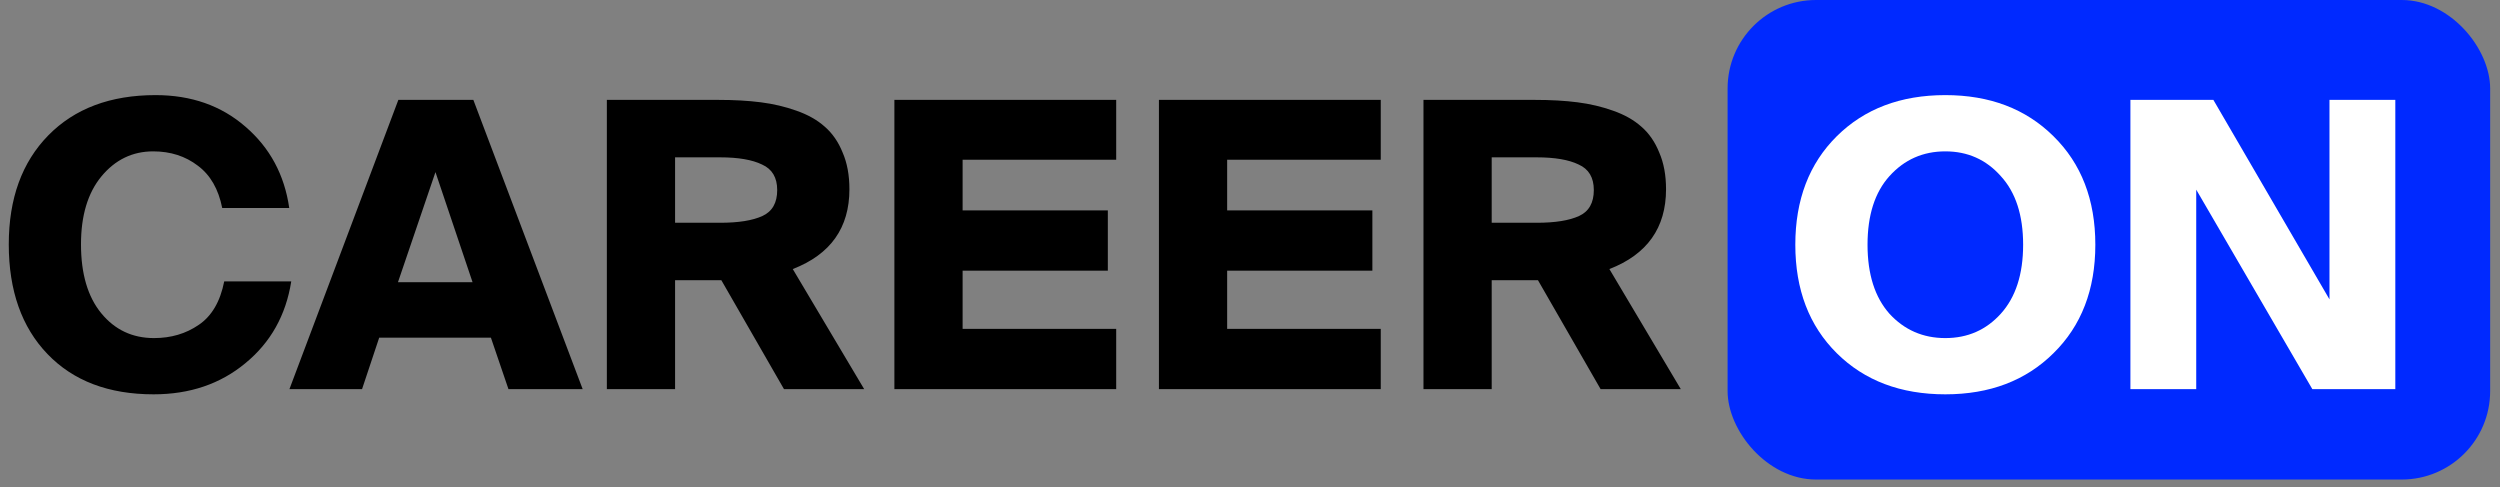<svg width="159" height="31" viewBox="0 0 159 31" fill="none" xmlns="http://www.w3.org/2000/svg">
<rect x="0" y="0" width="159" height="31" fill="#808080" stroke="none"/>
<path d="M14.26 17.898H18.523C18.185 20.047 17.212 21.781 15.605 23.1C14.015 24.419 12.069 25.079 9.769 25.079C6.91 25.079 4.66 24.225 3.019 22.516C1.379 20.808 0.558 18.482 0.558 15.539C0.558 12.629 1.396 10.32 3.07 8.612C4.745 6.903 7.02 6.049 9.896 6.049C12.162 6.049 14.066 6.717 15.605 8.053C17.161 9.39 18.092 11.115 18.396 13.23H14.133C13.896 12.029 13.38 11.132 12.585 10.54C11.79 9.931 10.843 9.627 9.744 9.627C8.424 9.627 7.325 10.159 6.445 11.225C5.582 12.274 5.151 13.712 5.151 15.539C5.151 17.416 5.582 18.88 6.445 19.928C7.308 20.977 8.424 21.502 9.794 21.502C10.877 21.502 11.824 21.222 12.636 20.664C13.465 20.106 14.006 19.184 14.26 17.898ZM18.408 24.749L25.335 6.353H30.105L37.058 24.749H32.338L31.222 21.476H24.117L23.026 24.749H18.408ZM27.695 10.946L25.31 17.949H30.055L27.695 10.946ZM49.862 24.749L45.878 17.822H42.935V24.749H38.596V6.353H45.675C46.69 6.353 47.595 6.404 48.39 6.506C49.185 6.607 49.938 6.785 50.648 7.038C51.376 7.292 51.976 7.63 52.45 8.053C52.94 8.476 53.321 9.026 53.592 9.703C53.879 10.362 54.023 11.14 54.023 12.037C54.023 14.49 52.822 16.181 50.42 17.112L54.962 24.749H49.862ZM45.802 10.007H42.935V14.168H45.802C46.969 14.168 47.865 14.025 48.491 13.737C49.117 13.45 49.43 12.9 49.43 12.088C49.43 11.293 49.109 10.751 48.466 10.464C47.84 10.159 46.952 10.007 45.802 10.007ZM56.883 24.749V6.353H70.99V10.159H61.222V13.382H70.458V17.213H61.222V20.918H70.99V24.749H56.883ZM73.708 24.749V6.353H87.816V10.159H78.047V13.382H87.283V17.213H78.047V20.918H87.816V24.749H73.708ZM101.799 24.749L97.815 17.822H94.872V24.749H90.533V6.353H97.612C98.627 6.353 99.532 6.404 100.327 6.506C101.122 6.607 101.875 6.785 102.585 7.038C103.313 7.292 103.913 7.63 104.387 8.053C104.877 8.476 105.258 9.026 105.529 9.703C105.816 10.362 105.96 11.14 105.96 12.037C105.96 14.49 104.759 16.181 102.357 17.112L106.899 24.749H101.799ZM97.739 10.007H94.872V14.168H97.739C98.906 14.168 99.803 14.025 100.429 13.737C101.054 13.45 101.367 12.9 101.367 12.088C101.367 11.293 101.046 10.751 100.403 10.464C99.777 10.159 98.889 10.007 97.739 10.007Z" fill="black"/>
<rect x="109.875" width="48.499" height="30.499" rx="5.624" fill="#0029FF"/>
<path d="M120.17 11.2C119.24 12.232 118.775 13.686 118.775 15.564C118.775 17.442 119.24 18.905 120.17 19.954C121.118 20.985 122.302 21.502 123.723 21.502C125.144 21.502 126.319 20.985 127.25 19.954C128.197 18.905 128.671 17.442 128.671 15.564C128.671 13.686 128.197 12.232 127.25 11.2C126.319 10.151 125.144 9.627 123.723 9.627C122.302 9.627 121.118 10.151 120.17 11.2ZM130.599 8.662C132.375 10.405 133.263 12.705 133.263 15.564C133.263 18.423 132.375 20.723 130.599 22.466C128.84 24.208 126.548 25.079 123.723 25.079C120.881 25.079 118.58 24.208 116.821 22.466C115.062 20.723 114.182 18.423 114.182 15.564C114.182 12.705 115.062 10.405 116.821 8.662C118.58 6.92 120.881 6.049 123.723 6.049C126.548 6.049 128.84 6.92 130.599 8.662ZM152.342 24.749H147.064L139.68 12.062V24.749H135.494V6.353H140.771L148.155 19.04V6.353H152.342V24.749Z" fill="white"/>
</svg>
